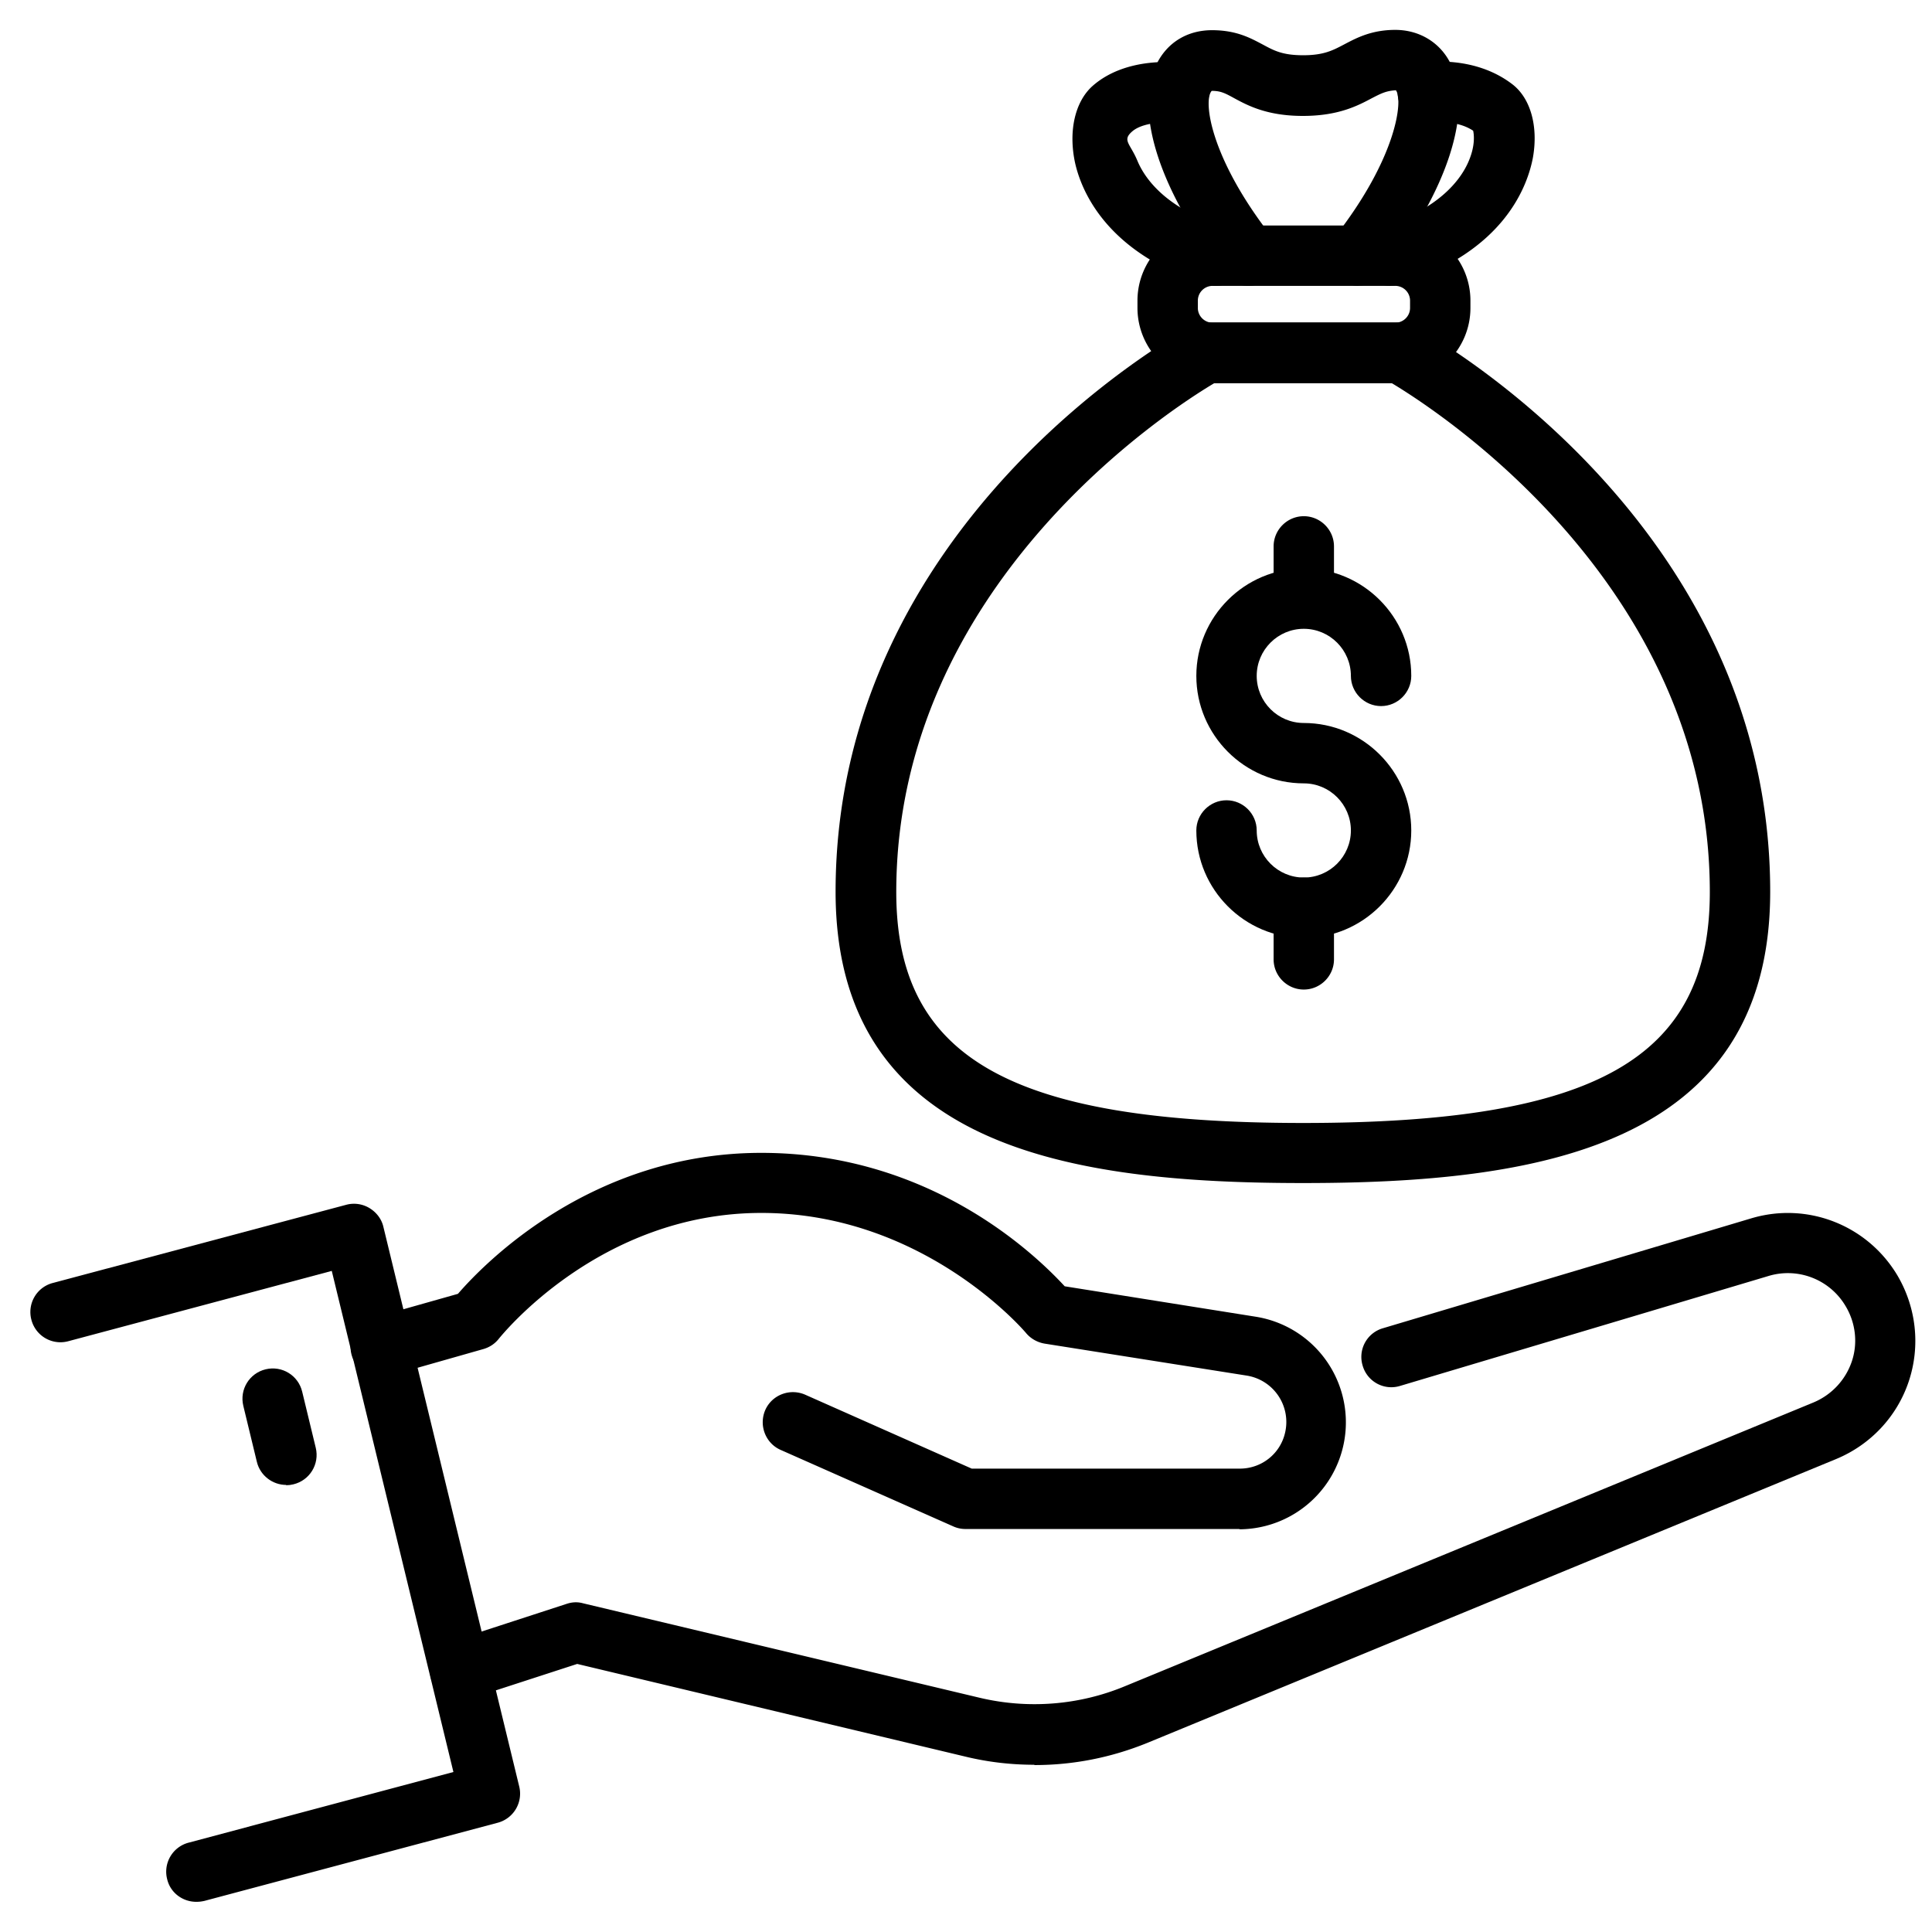 <?xml version="1.0" encoding="UTF-8"?> <svg xmlns="http://www.w3.org/2000/svg" xmlns:xlink="http://www.w3.org/1999/xlink" version="1.1" width="512" height="512" x="0" y="0" viewBox="0 0 64 64" style="enable-background:new 0 0 512 512" xml:space="preserve" class=""><g><path d="M43.19 31.07c-1.96 0-3.56-1.6-3.56-3.56 0-.55.45-1 1-1s1 .45 1 1c0 .86.7 1.56 1.56 1.56s1.56-.7 1.56-1.56-.7-1.56-1.56-1.56c-1.96 0-3.56-1.6-3.56-3.56s1.6-3.56 3.56-3.56 3.56 1.6 3.56 3.56c0 .55-.45 1-1 1s-1-.45-1-1c0-.86-.7-1.56-1.56-1.56s-1.56.7-1.56 1.56.7 1.56 1.56 1.56c1.96 0 3.56 1.6 3.56 3.56s-1.6 3.56-3.56 3.56z" fill="#000000" opacity="1" data-original="#000000" class=""></path><path d="M43.19 20.81c-.55 0-1-.45-1-1V18.1c0-.55.45-1 1-1s1 .45 1 1v1.71c0 .55-.45 1-1 1zM43.19 32.78c-.55 0-1-.45-1-1v-1.71c0-.55.45-1 1-1s1 .45 1 1v1.71c0 .55-.45 1-1 1zM40.28 9.47c-.1 0-.2-.01-.3-.04-3.38-1.05-4.18-3.18-4.37-4.05-.22-1.04 0-2.01.58-2.53 1.12-.99 2.81-.79 3-.76.55.08.93.58.85 1.13-.08.54-.58.93-1.12.85-.31-.04-1.06-.02-1.41.28s-.07.4.17.98c.23.55.91 1.58 2.89 2.19a.997.997 0 0 1-.3 1.95z" fill="#000000" opacity="1" data-original="#000000" class=""></path><path d="M45 9.47c-.21 0-.43-.07-.62-.21a1 1 0 0 1-.17-1.4c2.06-2.63 2.28-4.55 2.03-4.87-.32.02-.48.1-.79.26-.47.25-1.11.59-2.29.59s-1.82-.34-2.28-.59c-.31-.17-.45-.24-.74-.24-.29.31-.06 2.22 2 4.85a1 1 0 0 1-.17 1.4 1 1 0 0 1-1.4-.17c-2.15-2.74-3.01-5.41-2.26-6.96.35-.72 1.02-1.13 1.84-1.13s1.29.27 1.69.48c.37.2.65.35 1.33.35s.98-.16 1.36-.36c.4-.21.9-.48 1.69-.48s1.49.41 1.84 1.13c.75 1.55-.11 4.21-2.26 6.96-.2.25-.49.38-.79.38z" fill="#000000" opacity="1" data-original="#000000" class=""></path><path d="M46.06 9.47c-.43 0-.82-.28-.96-.7a.997.997 0 0 1 .66-1.25c1.98-.61 2.67-1.64 2.9-2.2.21-.5.17-.86.14-.99-.57-.38-1.36-.27-1.36-.27-.54.07-1.05-.3-1.13-.84s.28-1.05.83-1.14c.17-.03 1.73-.24 2.97.72.6.47.85 1.4.67 2.42-.17.9-.92 3.12-4.41 4.2-.1.03-.2.04-.3.04z" fill="#000000" opacity="1" data-original="#000000" class=""></path><path d="M46.22 12.69h-6.05c-1.37 0-2.49-1.12-2.49-2.49v-.24c0-1.37 1.12-2.49 2.49-2.49h6.05c1.37 0 2.49 1.12 2.49 2.49v.24c0 1.37-1.12 2.49-2.49 2.49zm-6.05-3.22a.49.49 0 0 0-.49.49v.24c0 .27.22.49.49.49h6.05c.27 0 .49-.22.49-.49v-.24a.49.49 0 0 0-.49-.49z" fill="#000000" opacity="1" data-original="#000000" class=""></path><path d="M43.16 39.19c-7.65 0-15.48-1.15-15.48-9.65 0-12.22 11.32-18.48 11.8-18.74.15-.08.31-.12.48-.12h6.4c.17 0 .33.04.48.12.48.26 11.8 6.52 11.8 18.74 0 8.5-7.82 9.65-15.47 9.65zm-2.93-26.5c-1.5.89-10.54 6.71-10.54 16.86 0 5.5 3.78 7.65 13.48 7.65s13.47-2.14 13.47-7.65c0-10.15-9.04-15.96-10.54-16.86zM41.07 50.65h-9.09c-.14 0-.28-.03-.41-.09l-5.71-2.53c-.5-.22-.73-.81-.51-1.32.22-.5.81-.73 1.32-.51l5.52 2.45h8.88c.72 0 1.34-.49 1.5-1.19a1.556 1.556 0 0 0-1.26-1.89l-6.7-1.06c-.24-.04-.46-.16-.62-.35-.03-.04-3.37-3.98-8.77-3.98s-8.65 4.12-8.69 4.16c-.13.17-.31.29-.52.35l-3.13.89a.997.997 0 1 1-.54-1.92l2.83-.8c.9-1.04 4.45-4.67 10.05-4.67s9.08 3.37 10.05 4.42l6.34 1.01a3.543 3.543 0 0 1-.56 7.04z" fill="#000000" opacity="1" data-original="#000000" class=""></path><path d="M34.26 58.46c-.77 0-1.54-.09-2.28-.27l-12.86-3.07-3.57 1.16c-.52.17-1.09-.12-1.26-.64s.12-1.09.64-1.26l3.84-1.25c.18-.06.36-.07.54-.02l13.14 3.13c1.6.38 3.29.25 4.81-.38l22.81-9.4c.6-.25 1.06-.74 1.27-1.35s.13-1.29-.2-1.84a2.22 2.22 0 0 0-2.56-1l-12.2 3.64a.988.988 0 0 1-1.24-.67.988.988 0 0 1 .67-1.24l12.2-3.64c1.87-.56 3.86.23 4.85 1.9.62 1.06.76 2.33.37 3.5s-1.27 2.1-2.4 2.57l-22.81 9.4c-1.2.49-2.46.74-3.75.74z" fill="#000000" opacity="1" data-original="#000000" class=""></path><path d="M6.5 63c-.44 0-.85-.29-.96-.74a.994.994 0 0 1 .71-1.22l8.77-2.34-4.03-16.6-8.73 2.33a.994.994 0 0 1-1.22-.71.994.994 0 0 1 .71-1.22l9.72-2.59c.26-.07.54-.03.77.11s.4.36.46.62l4.5 18.54a.997.997 0 0 1-.71 1.2l-9.72 2.59c-.09.02-.17.03-.26.03z" fill="#000000" opacity="1" data-original="#000000" class=""></path><path d="M9.48 49.19c-.45 0-.86-.31-.97-.76l-.45-1.86c-.13-.54.2-1.08.74-1.21s1.08.2 1.21.74l.45 1.86c.13.54-.2 1.08-.74 1.21-.08.02-.16.03-.24.03z" fill="#000000" opacity="1" data-original="#000000" class=""></path></g></svg> 